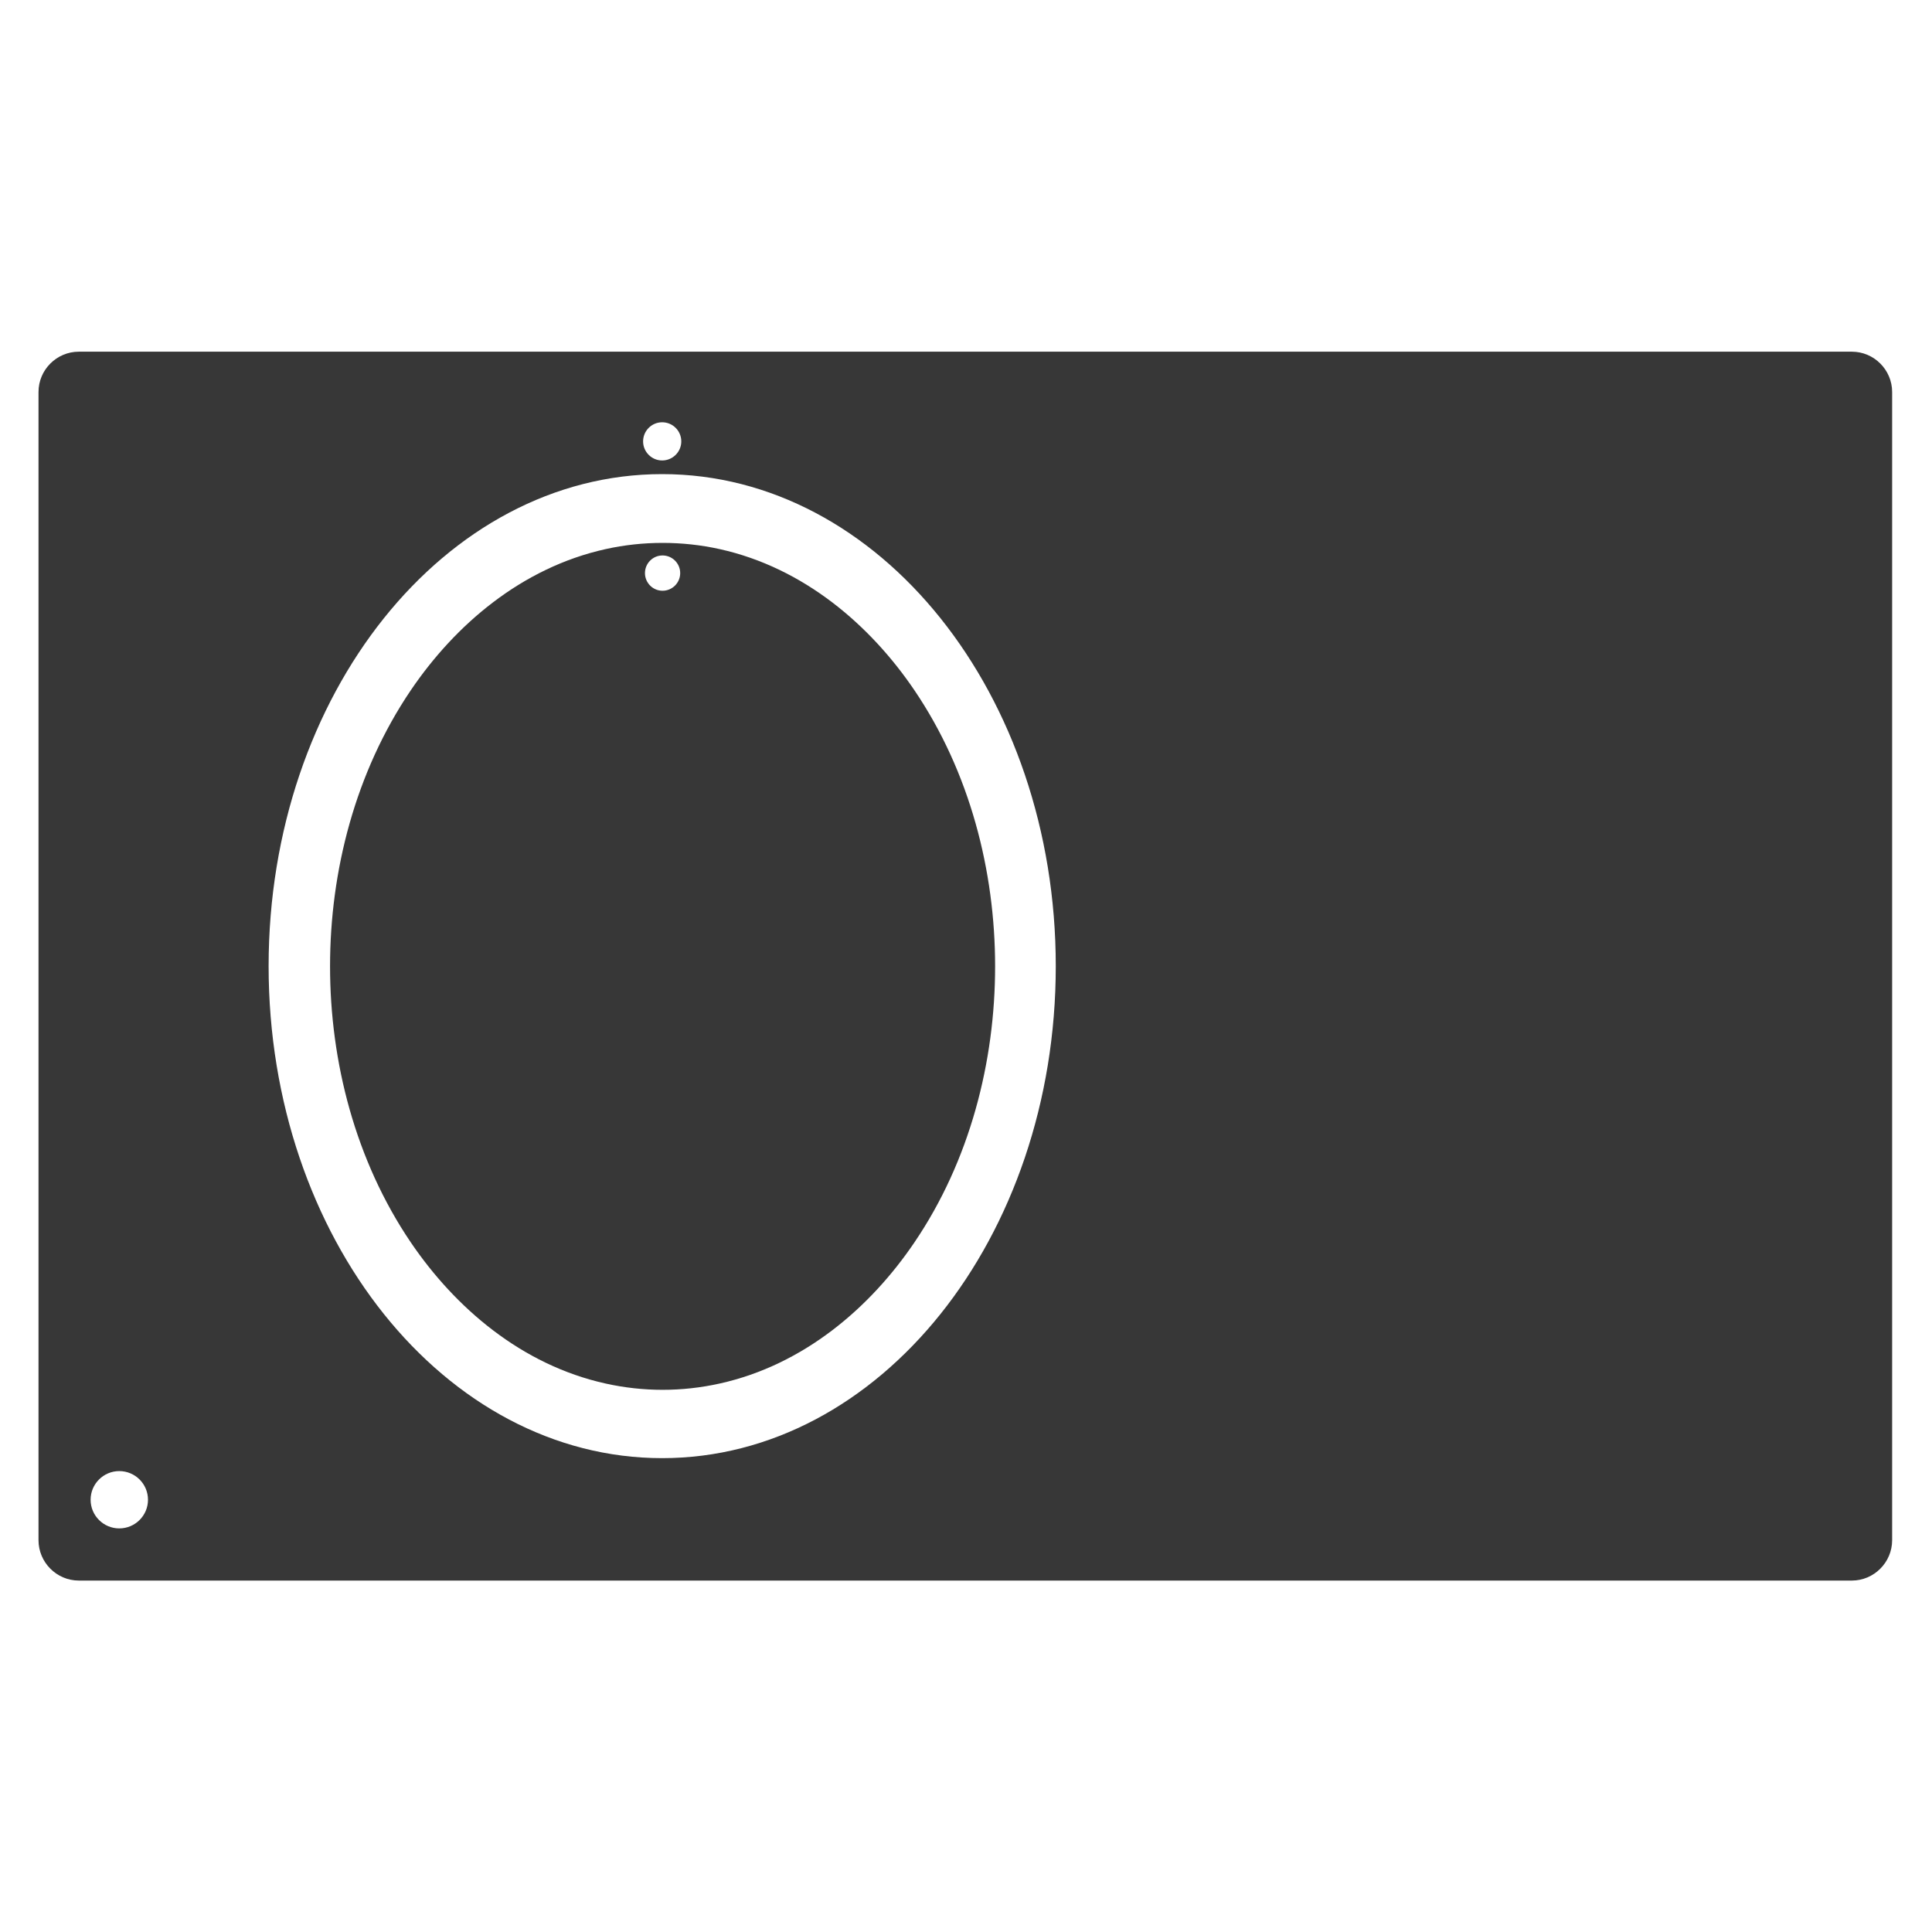 <svg width="30" height="30" viewBox="0 0 30 30" fill="none" xmlns="http://www.w3.org/2000/svg">
<path d="M28.755 5.461H1.224C0.88 5.461 0.598 5.742 0.598 6.087V23.916C0.598 24.26 0.879 24.543 1.224 24.543H28.755C29.099 24.543 29.381 24.261 29.381 23.916V6.087C29.381 5.743 29.1 5.461 28.755 5.461ZM10.282 6.557C10.446 6.557 10.579 6.69 10.579 6.854C10.579 7.017 10.446 7.15 10.282 7.15C10.119 7.15 9.986 7.017 9.986 6.854C9.986 6.69 10.119 6.557 10.282 6.557ZM1.852 23.733C1.607 23.733 1.407 23.534 1.407 23.288C1.407 23.042 1.607 22.843 1.852 22.843C2.098 22.843 2.298 23.042 2.298 23.288C2.298 23.534 2.098 23.733 1.852 23.733ZM10.282 22.642C6.907 22.642 4.171 19.221 4.171 15.002C4.171 10.783 6.907 7.362 10.282 7.362C13.658 7.362 16.394 10.783 16.394 15.002C16.394 19.221 13.658 22.642 10.282 22.642Z" fill="#373737"/>
<path d="M14.199 10.718C13.515 9.709 12.485 8.816 11.173 8.526C10.883 8.462 10.587 8.43 10.289 8.43C9.991 8.43 9.695 8.462 9.406 8.526C8.093 8.816 7.063 9.709 6.379 10.718C5.517 11.991 5.125 13.527 5.125 15.005C5.125 16.483 5.517 18.02 6.379 19.292C7.064 20.301 8.093 21.194 9.406 21.484C9.695 21.548 9.991 21.581 10.289 21.581C10.588 21.581 10.883 21.548 11.173 21.484C12.485 21.194 13.516 20.301 14.199 19.292C15.062 18.02 15.452 16.483 15.452 15.005C15.452 13.527 15.061 11.99 14.199 10.718ZM10.288 9.173C10.137 9.173 10.015 9.05 10.015 8.899C10.015 8.748 10.137 8.625 10.288 8.625C10.439 8.625 10.562 8.748 10.562 8.899C10.562 9.05 10.439 9.173 10.288 9.173Z" fill="#373737"/>
</svg>
